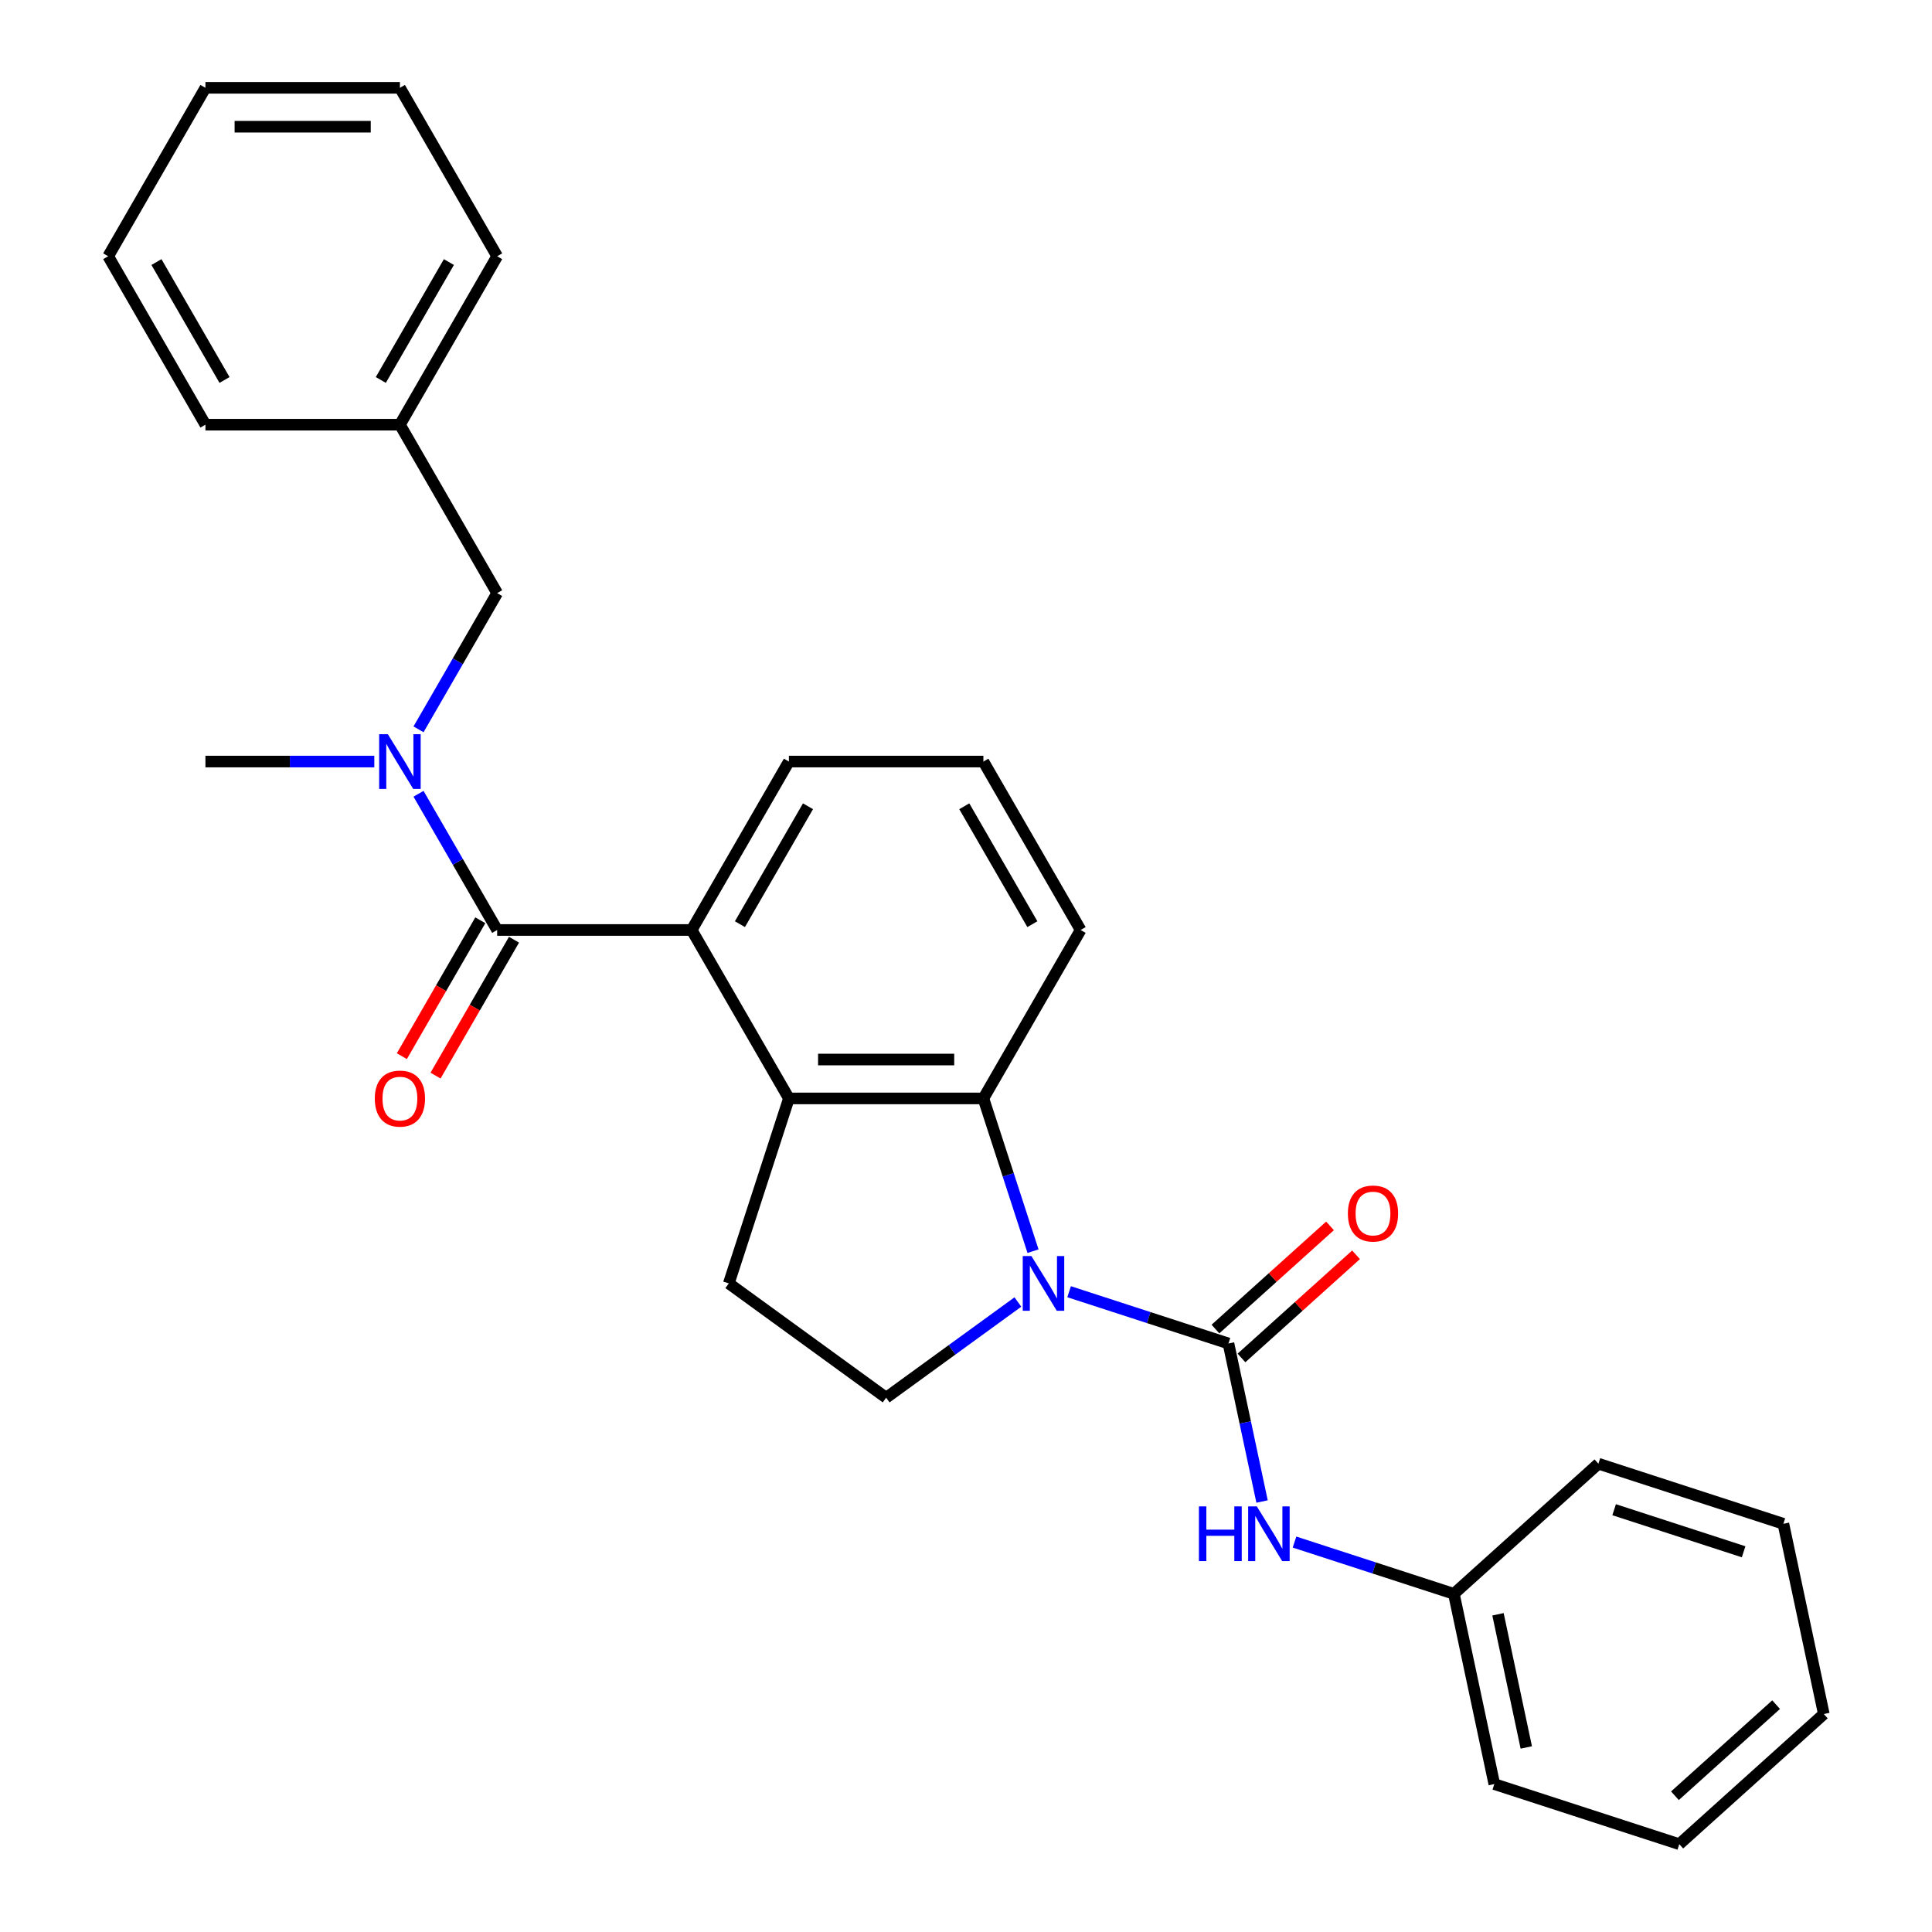 <?xml version='1.0' encoding='iso-8859-1'?>
<svg version='1.1' baseProfile='full'
              xmlns='http://www.w3.org/2000/svg'
                      xmlns:rdkit='http://www.rdkit.org/xml'
                      xmlns:xlink='http://www.w3.org/1999/xlink'
                  xml:space='preserve'
width='1000px' height='1000px' viewBox='0 0 1000 1000'>
<!-- END OF HEADER -->
<rect style='opacity:1.0;fill:#FFFFFF;stroke:none' width='1000' height='1000' x='0' y='0'> </rect>
<path class='bond-0' d='M 553.367,668.591 L 594.609,681.992' style='fill:none;fill-rule:evenodd;stroke:#0000FF;stroke-width:6px;stroke-linecap:butt;stroke-linejoin:miter;stroke-opacity:1' />
<path class='bond-0' d='M 594.609,681.992 L 635.852,695.392' style='fill:none;fill-rule:evenodd;stroke:#000000;stroke-width:6px;stroke-linecap:butt;stroke-linejoin:miter;stroke-opacity:1' />
<path class='bond-3' d='M 534.692,647.607 L 521.847,608.075' style='fill:none;fill-rule:evenodd;stroke:#0000FF;stroke-width:6px;stroke-linecap:butt;stroke-linejoin:miter;stroke-opacity:1' />
<path class='bond-3' d='M 521.847,608.075 L 509.002,568.543' style='fill:none;fill-rule:evenodd;stroke:#000000;stroke-width:6px;stroke-linecap:butt;stroke-linejoin:miter;stroke-opacity:1' />
<path class='bond-7' d='M 526.854,673.915 L 492.761,698.685' style='fill:none;fill-rule:evenodd;stroke:#0000FF;stroke-width:6px;stroke-linecap:butt;stroke-linejoin:miter;stroke-opacity:1' />
<path class='bond-7' d='M 492.761,698.685 L 458.668,723.455' style='fill:none;fill-rule:evenodd;stroke:#000000;stroke-width:6px;stroke-linecap:butt;stroke-linejoin:miter;stroke-opacity:1' />
<path class='bond-6' d='M 635.852,695.392 L 644.544,736.288' style='fill:none;fill-rule:evenodd;stroke:#000000;stroke-width:6px;stroke-linecap:butt;stroke-linejoin:miter;stroke-opacity:1' />
<path class='bond-6' d='M 644.544,736.288 L 653.237,777.184' style='fill:none;fill-rule:evenodd;stroke:#0000FF;stroke-width:6px;stroke-linecap:butt;stroke-linejoin:miter;stroke-opacity:1' />
<path class='bond-9' d='M 642.588,702.873 L 672.235,676.179' style='fill:none;fill-rule:evenodd;stroke:#000000;stroke-width:6px;stroke-linecap:butt;stroke-linejoin:miter;stroke-opacity:1' />
<path class='bond-9' d='M 672.235,676.179 L 701.882,649.484' style='fill:none;fill-rule:evenodd;stroke:#FF0000;stroke-width:6px;stroke-linecap:butt;stroke-linejoin:miter;stroke-opacity:1' />
<path class='bond-9' d='M 629.115,687.911 L 658.763,661.216' style='fill:none;fill-rule:evenodd;stroke:#000000;stroke-width:6px;stroke-linecap:butt;stroke-linejoin:miter;stroke-opacity:1' />
<path class='bond-9' d='M 658.763,661.216 L 688.41,634.522' style='fill:none;fill-rule:evenodd;stroke:#FF0000;stroke-width:6px;stroke-linecap:butt;stroke-linejoin:miter;stroke-opacity:1' />
<path class='bond-1' d='M 257.331,481.361 L 358,481.361' style='fill:none;fill-rule:evenodd;stroke:#000000;stroke-width:6px;stroke-linecap:butt;stroke-linejoin:miter;stroke-opacity:1' />
<path class='bond-5' d='M 257.331,481.361 L 236.978,446.109' style='fill:none;fill-rule:evenodd;stroke:#000000;stroke-width:6px;stroke-linecap:butt;stroke-linejoin:miter;stroke-opacity:1' />
<path class='bond-5' d='M 236.978,446.109 L 216.625,410.857' style='fill:none;fill-rule:evenodd;stroke:#0000FF;stroke-width:6px;stroke-linecap:butt;stroke-linejoin:miter;stroke-opacity:1' />
<path class='bond-10' d='M 248.613,476.328 L 228.306,511.5' style='fill:none;fill-rule:evenodd;stroke:#000000;stroke-width:6px;stroke-linecap:butt;stroke-linejoin:miter;stroke-opacity:1' />
<path class='bond-10' d='M 228.306,511.5 L 208,546.672' style='fill:none;fill-rule:evenodd;stroke:#FF0000;stroke-width:6px;stroke-linecap:butt;stroke-linejoin:miter;stroke-opacity:1' />
<path class='bond-10' d='M 266.049,486.395 L 245.743,521.567' style='fill:none;fill-rule:evenodd;stroke:#000000;stroke-width:6px;stroke-linecap:butt;stroke-linejoin:miter;stroke-opacity:1' />
<path class='bond-10' d='M 245.743,521.567 L 225.436,556.739' style='fill:none;fill-rule:evenodd;stroke:#FF0000;stroke-width:6px;stroke-linecap:butt;stroke-linejoin:miter;stroke-opacity:1' />
<path class='bond-2' d='M 408.334,568.543 L 509.002,568.543' style='fill:none;fill-rule:evenodd;stroke:#000000;stroke-width:6px;stroke-linecap:butt;stroke-linejoin:miter;stroke-opacity:1' />
<path class='bond-2' d='M 423.434,548.409 L 493.902,548.409' style='fill:none;fill-rule:evenodd;stroke:#000000;stroke-width:6px;stroke-linecap:butt;stroke-linejoin:miter;stroke-opacity:1' />
<path class='bond-4' d='M 408.334,568.543 L 358,481.361' style='fill:none;fill-rule:evenodd;stroke:#000000;stroke-width:6px;stroke-linecap:butt;stroke-linejoin:miter;stroke-opacity:1' />
<path class='bond-28' d='M 408.334,568.543 L 377.225,664.284' style='fill:none;fill-rule:evenodd;stroke:#000000;stroke-width:6px;stroke-linecap:butt;stroke-linejoin:miter;stroke-opacity:1' />
<path class='bond-14' d='M 509.002,568.543 L 559.336,481.361' style='fill:none;fill-rule:evenodd;stroke:#000000;stroke-width:6px;stroke-linecap:butt;stroke-linejoin:miter;stroke-opacity:1' />
<path class='bond-29' d='M 358,481.361 L 408.334,394.18' style='fill:none;fill-rule:evenodd;stroke:#000000;stroke-width:6px;stroke-linecap:butt;stroke-linejoin:miter;stroke-opacity:1' />
<path class='bond-29' d='M 382.986,478.351 L 418.22,417.324' style='fill:none;fill-rule:evenodd;stroke:#000000;stroke-width:6px;stroke-linecap:butt;stroke-linejoin:miter;stroke-opacity:1' />
<path class='bond-11' d='M 216.625,377.503 L 236.978,342.251' style='fill:none;fill-rule:evenodd;stroke:#0000FF;stroke-width:6px;stroke-linecap:butt;stroke-linejoin:miter;stroke-opacity:1' />
<path class='bond-11' d='M 236.978,342.251 L 257.331,306.999' style='fill:none;fill-rule:evenodd;stroke:#000000;stroke-width:6px;stroke-linecap:butt;stroke-linejoin:miter;stroke-opacity:1' />
<path class='bond-16' d='M 193.74,394.18 L 150.035,394.18' style='fill:none;fill-rule:evenodd;stroke:#0000FF;stroke-width:6px;stroke-linecap:butt;stroke-linejoin:miter;stroke-opacity:1' />
<path class='bond-16' d='M 150.035,394.18 L 106.329,394.18' style='fill:none;fill-rule:evenodd;stroke:#000000;stroke-width:6px;stroke-linecap:butt;stroke-linejoin:miter;stroke-opacity:1' />
<path class='bond-12' d='M 670.038,798.168 L 711.281,811.568' style='fill:none;fill-rule:evenodd;stroke:#0000FF;stroke-width:6px;stroke-linecap:butt;stroke-linejoin:miter;stroke-opacity:1' />
<path class='bond-12' d='M 711.281,811.568 L 752.523,824.969' style='fill:none;fill-rule:evenodd;stroke:#000000;stroke-width:6px;stroke-linecap:butt;stroke-linejoin:miter;stroke-opacity:1' />
<path class='bond-8' d='M 458.668,723.455 L 377.225,664.284' style='fill:none;fill-rule:evenodd;stroke:#000000;stroke-width:6px;stroke-linecap:butt;stroke-linejoin:miter;stroke-opacity:1' />
<path class='bond-13' d='M 257.331,306.999 L 206.997,219.817' style='fill:none;fill-rule:evenodd;stroke:#000000;stroke-width:6px;stroke-linecap:butt;stroke-linejoin:miter;stroke-opacity:1' />
<path class='bond-18' d='M 752.523,824.969 L 773.453,923.437' style='fill:none;fill-rule:evenodd;stroke:#000000;stroke-width:6px;stroke-linecap:butt;stroke-linejoin:miter;stroke-opacity:1' />
<path class='bond-18' d='M 775.356,835.553 L 790.007,904.481' style='fill:none;fill-rule:evenodd;stroke:#000000;stroke-width:6px;stroke-linecap:butt;stroke-linejoin:miter;stroke-opacity:1' />
<path class='bond-19' d='M 752.523,824.969 L 827.334,757.608' style='fill:none;fill-rule:evenodd;stroke:#000000;stroke-width:6px;stroke-linecap:butt;stroke-linejoin:miter;stroke-opacity:1' />
<path class='bond-20' d='M 206.997,219.817 L 257.331,132.636' style='fill:none;fill-rule:evenodd;stroke:#000000;stroke-width:6px;stroke-linecap:butt;stroke-linejoin:miter;stroke-opacity:1' />
<path class='bond-20' d='M 197.111,196.673 L 232.345,135.646' style='fill:none;fill-rule:evenodd;stroke:#000000;stroke-width:6px;stroke-linecap:butt;stroke-linejoin:miter;stroke-opacity:1' />
<path class='bond-21' d='M 206.997,219.817 L 106.329,219.817' style='fill:none;fill-rule:evenodd;stroke:#000000;stroke-width:6px;stroke-linecap:butt;stroke-linejoin:miter;stroke-opacity:1' />
<path class='bond-17' d='M 559.336,481.361 L 509.002,394.18' style='fill:none;fill-rule:evenodd;stroke:#000000;stroke-width:6px;stroke-linecap:butt;stroke-linejoin:miter;stroke-opacity:1' />
<path class='bond-17' d='M 534.35,478.351 L 499.116,417.324' style='fill:none;fill-rule:evenodd;stroke:#000000;stroke-width:6px;stroke-linecap:butt;stroke-linejoin:miter;stroke-opacity:1' />
<path class='bond-15' d='M 408.334,394.18 L 509.002,394.18' style='fill:none;fill-rule:evenodd;stroke:#000000;stroke-width:6px;stroke-linecap:butt;stroke-linejoin:miter;stroke-opacity:1' />
<path class='bond-23' d='M 773.453,923.437 L 869.194,954.545' style='fill:none;fill-rule:evenodd;stroke:#000000;stroke-width:6px;stroke-linecap:butt;stroke-linejoin:miter;stroke-opacity:1' />
<path class='bond-22' d='M 827.334,757.608 L 923.075,788.717' style='fill:none;fill-rule:evenodd;stroke:#000000;stroke-width:6px;stroke-linecap:butt;stroke-linejoin:miter;stroke-opacity:1' />
<path class='bond-22' d='M 835.474,781.423 L 902.493,803.199' style='fill:none;fill-rule:evenodd;stroke:#000000;stroke-width:6px;stroke-linecap:butt;stroke-linejoin:miter;stroke-opacity:1' />
<path class='bond-25' d='M 257.331,132.636 L 206.997,45.455' style='fill:none;fill-rule:evenodd;stroke:#000000;stroke-width:6px;stroke-linecap:butt;stroke-linejoin:miter;stroke-opacity:1' />
<path class='bond-24' d='M 106.329,219.817 L 55.995,132.636' style='fill:none;fill-rule:evenodd;stroke:#000000;stroke-width:6px;stroke-linecap:butt;stroke-linejoin:miter;stroke-opacity:1' />
<path class='bond-24' d='M 116.215,196.673 L 80.981,135.646' style='fill:none;fill-rule:evenodd;stroke:#000000;stroke-width:6px;stroke-linecap:butt;stroke-linejoin:miter;stroke-opacity:1' />
<path class='bond-26' d='M 923.075,788.717 L 944.005,887.185' style='fill:none;fill-rule:evenodd;stroke:#000000;stroke-width:6px;stroke-linecap:butt;stroke-linejoin:miter;stroke-opacity:1' />
<path class='bond-30' d='M 869.194,954.545 L 944.005,887.185' style='fill:none;fill-rule:evenodd;stroke:#000000;stroke-width:6px;stroke-linecap:butt;stroke-linejoin:miter;stroke-opacity:1' />
<path class='bond-30' d='M 866.944,929.479 L 919.312,882.327' style='fill:none;fill-rule:evenodd;stroke:#000000;stroke-width:6px;stroke-linecap:butt;stroke-linejoin:miter;stroke-opacity:1' />
<path class='bond-27' d='M 55.995,132.636 L 106.329,45.455' style='fill:none;fill-rule:evenodd;stroke:#000000;stroke-width:6px;stroke-linecap:butt;stroke-linejoin:miter;stroke-opacity:1' />
<path class='bond-31' d='M 206.997,45.455 L 106.329,45.455' style='fill:none;fill-rule:evenodd;stroke:#000000;stroke-width:6px;stroke-linecap:butt;stroke-linejoin:miter;stroke-opacity:1' />
<path class='bond-31' d='M 191.897,65.588 L 121.429,65.588' style='fill:none;fill-rule:evenodd;stroke:#000000;stroke-width:6px;stroke-linecap:butt;stroke-linejoin:miter;stroke-opacity:1' />
<path  class='atom-0' d='M 533.85 650.124
L 543.13 665.124
Q 544.05 666.604, 545.53 669.284
Q 547.01 671.964, 547.09 672.124
L 547.09 650.124
L 550.85 650.124
L 550.85 678.444
L 546.97 678.444
L 537.01 662.044
Q 535.85 660.124, 534.61 657.924
Q 533.41 655.724, 533.05 655.044
L 533.05 678.444
L 529.37 678.444
L 529.37 650.124
L 533.85 650.124
' fill='#0000FF'/>
<path  class='atom-6' d='M 200.737 380.02
L 210.017 395.02
Q 210.937 396.5, 212.417 399.18
Q 213.897 401.86, 213.977 402.02
L 213.977 380.02
L 217.737 380.02
L 217.737 408.34
L 213.857 408.34
L 203.897 391.94
Q 202.737 390.02, 201.497 387.82
Q 200.297 385.62, 199.937 384.94
L 199.937 408.34
L 196.257 408.34
L 196.257 380.02
L 200.737 380.02
' fill='#0000FF'/>
<path  class='atom-7' d='M 620.562 779.701
L 624.402 779.701
L 624.402 791.741
L 638.882 791.741
L 638.882 779.701
L 642.722 779.701
L 642.722 808.021
L 638.882 808.021
L 638.882 794.941
L 624.402 794.941
L 624.402 808.021
L 620.562 808.021
L 620.562 779.701
' fill='#0000FF'/>
<path  class='atom-7' d='M 650.522 779.701
L 659.802 794.701
Q 660.722 796.181, 662.202 798.861
Q 663.682 801.541, 663.762 801.701
L 663.762 779.701
L 667.522 779.701
L 667.522 808.021
L 663.642 808.021
L 653.682 791.621
Q 652.522 789.701, 651.282 787.501
Q 650.082 785.301, 649.722 784.621
L 649.722 808.021
L 646.042 808.021
L 646.042 779.701
L 650.522 779.701
' fill='#0000FF'/>
<path  class='atom-10' d='M 697.663 628.112
Q 697.663 621.312, 701.023 617.512
Q 704.383 613.712, 710.663 613.712
Q 716.943 613.712, 720.303 617.512
Q 723.663 621.312, 723.663 628.112
Q 723.663 634.992, 720.263 638.912
Q 716.863 642.792, 710.663 642.792
Q 704.423 642.792, 701.023 638.912
Q 697.663 635.032, 697.663 628.112
M 710.663 639.592
Q 714.983 639.592, 717.303 636.712
Q 719.663 633.792, 719.663 628.112
Q 719.663 622.552, 717.303 619.752
Q 714.983 616.912, 710.663 616.912
Q 706.343 616.912, 703.983 619.712
Q 701.663 622.512, 701.663 628.112
Q 701.663 633.832, 703.983 636.712
Q 706.343 639.592, 710.663 639.592
' fill='#FF0000'/>
<path  class='atom-11' d='M 193.997 568.623
Q 193.997 561.823, 197.357 558.023
Q 200.717 554.223, 206.997 554.223
Q 213.277 554.223, 216.637 558.023
Q 219.997 561.823, 219.997 568.623
Q 219.997 575.503, 216.597 579.423
Q 213.197 583.303, 206.997 583.303
Q 200.757 583.303, 197.357 579.423
Q 193.997 575.543, 193.997 568.623
M 206.997 580.103
Q 211.317 580.103, 213.637 577.223
Q 215.997 574.303, 215.997 568.623
Q 215.997 563.063, 213.637 560.263
Q 211.317 557.423, 206.997 557.423
Q 202.677 557.423, 200.317 560.223
Q 197.997 563.023, 197.997 568.623
Q 197.997 574.343, 200.317 577.223
Q 202.677 580.103, 206.997 580.103
' fill='#FF0000'/>
</svg>
